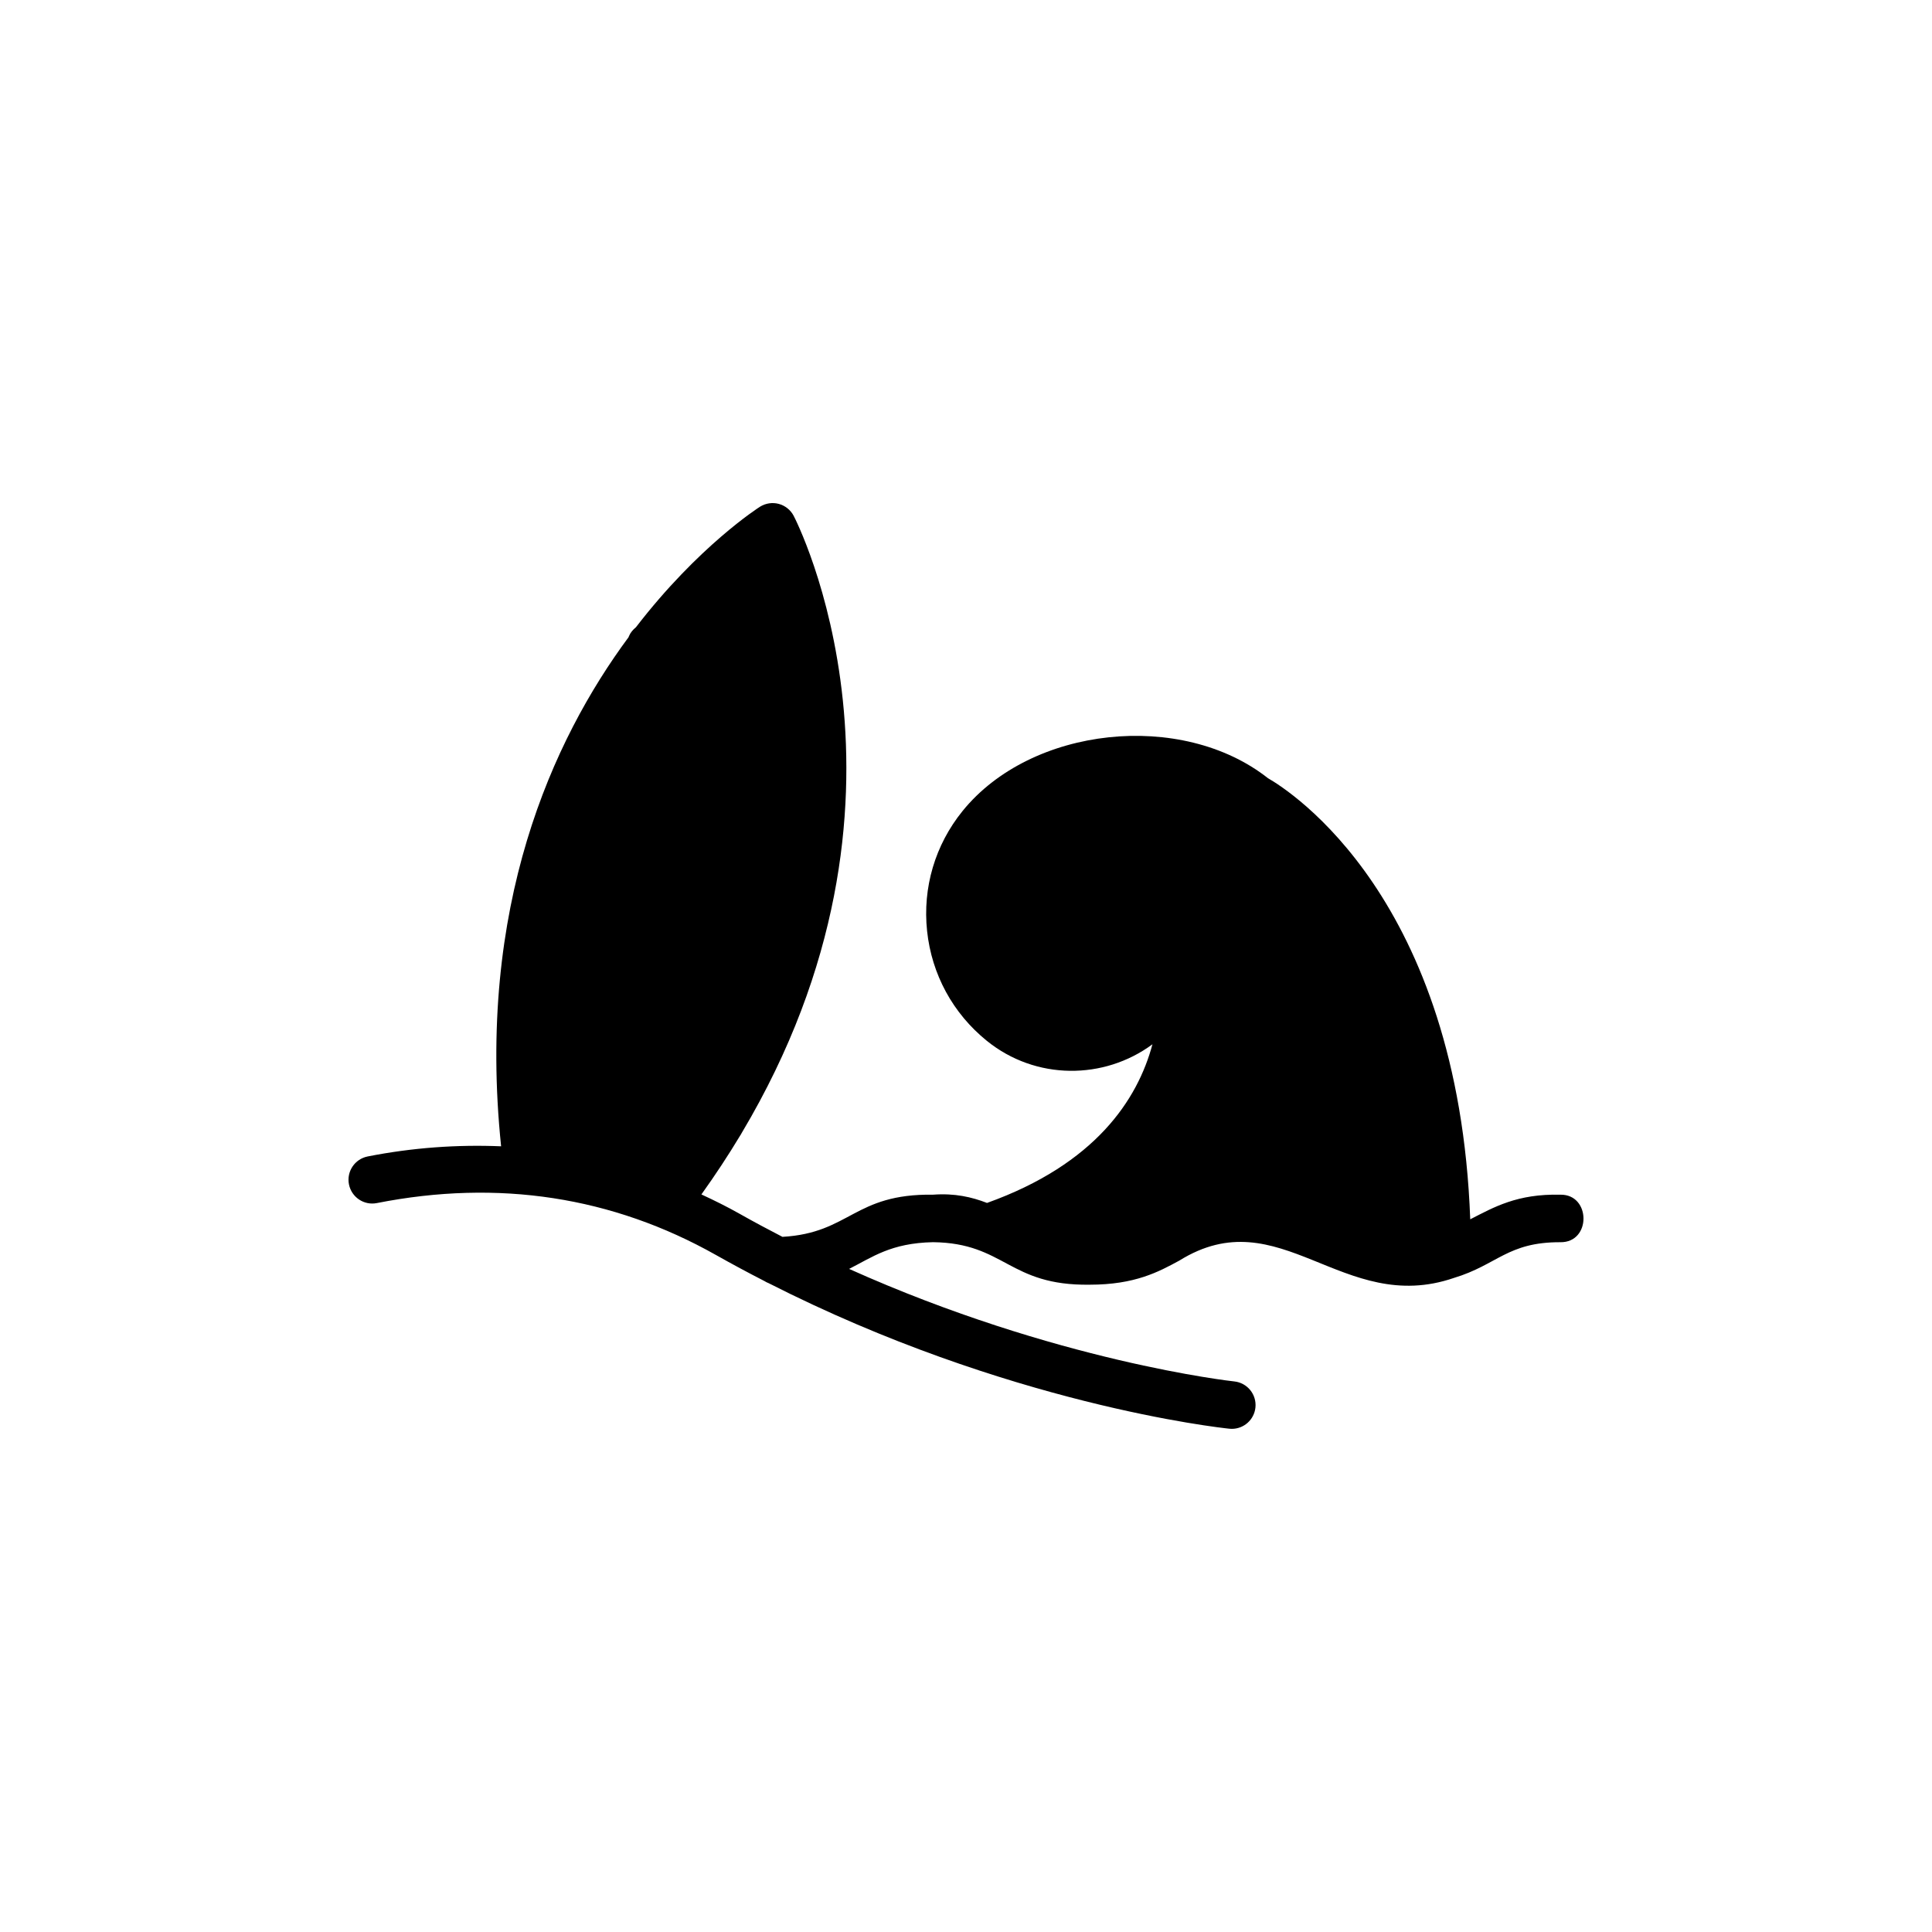 <?xml version="1.0" encoding="UTF-8"?>
<!-- Uploaded to: ICON Repo, www.svgrepo.com, Generator: ICON Repo Mixer Tools -->
<svg fill="#000000" width="800px" height="800px" version="1.1" viewBox="144 144 512 512" xmlns="http://www.w3.org/2000/svg">
 <path d="m557.53 460.61c-11.457-0.281-17.645 3.32-23.902 6.519-3.125-85.145-47.676-113.5-53.605-116.9-22.844-18.008-62.75-13.785-80.941 8.707-7.273 8.988-10.609 20.273-9.395 31.773 1.215 11.504 6.832 21.84 15.824 29.113 12.969 10.496 31.07 10.41 43.902 0.922-3.945 14.711-15.148 31.766-43.84 42.047-4.09-1.578-8.586-2.609-14.293-2.188-21.027-0.297-21.961 10.148-39.922 11.176-3.793-1.953-7.609-3.996-11.426-6.152-3.293-1.855-6.656-3.516-10.051-5.09 3.75-5.238 7.164-10.445 10.27-15.602 0.168-0.215 0.277-0.465 0.414-0.699 52.699-88.434 14.168-162.79 13.738-163.59-0.82-1.531-2.242-2.656-3.918-3.109-1.684-0.449-3.465-0.18-4.949 0.73-0.363 0.227-16.328 10.418-32.91 31.965-0.766 0.629-1.438 1.379-1.848 2.359-0.016 0.039-0.082 0.203-0.109 0.281-20.188 27.277-40.352 71.414-33.77 134.91-11.617-0.48-23.441 0.344-35.363 2.691-3.414 0.676-5.633 3.984-4.961 7.394 0.676 3.41 3.988 5.644 7.394 4.961 32.164-6.348 62.41-1.719 89.879 13.766 4.301 2.422 8.59 4.727 12.848 6.906 0.336 0.223 0.707 0.402 1.102 0.555 63.219 32.148 119.56 38.309 122.09 38.57 0.223 0.023 0.438 0.035 0.656 0.035 3.184 0 5.918-2.41 6.258-5.648 0.359-3.461-2.152-6.555-5.613-6.918-0.551-0.055-47.273-5.211-102.07-29.82 6.184-3.113 11.062-6.856 22.258-7.082 19.098 0.23 19.957 11.578 41.523 11.266 11.961 0 18.219-3.394 23.734-6.387 26.719-16.609 43.23 14.742 72.773 4.594 11.527-3.477 14.203-9.512 28.207-9.465 8.219 0.117 8.113-12.707 0.008-12.594z"/>
</svg>